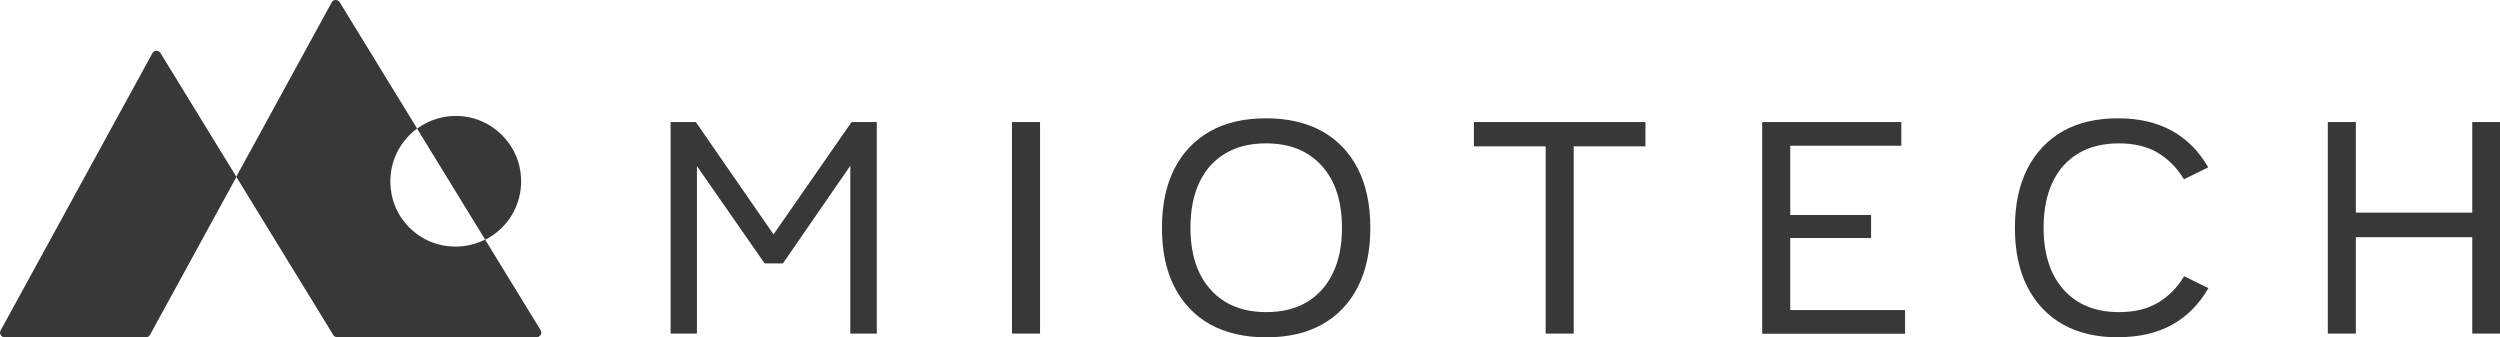 <?xml version="1.0" encoding="UTF-8"?> <svg xmlns="http://www.w3.org/2000/svg" id="_レイヤー_2" data-name="レイヤー 2" viewBox="0 0 159.56 21.53"><defs><style> .cls-1 { fill: #383838; } </style></defs><g id="_レイヤー_1-2" data-name="レイヤー 1"><g><g><path class="cls-1" d="M34.51,21.08l-3.55-5.79c-.79.4-1.73.56-2.71.37-1.64-.32-2.96-1.64-3.26-3.28-.32-1.71.4-3.27,1.63-4.18L21.68.14c-.12-.19-.4-.19-.51.01l-6.09,11.13,6.19,10.1c.05.09.15.14.25.14h12.73c.23,0,.38-.25.25-.45Z"></path><path class="cls-1" d="M.3,21.53h9.01c.11,0,.21-.06.26-.15l5.52-10.09-4.85-7.91c-.12-.19-.4-.19-.51.01L.04,21.09c-.11.2.04.44.26.44Z"></path><path class="cls-1" d="M33.22,10.97c-.26-1.87-1.82-3.36-3.69-3.55-1.09-.11-2.11.2-2.91.79l4.35,7.09c1.53-.77,2.51-2.45,2.25-4.32Z"></path></g><g><path class="cls-1" d="M42.8,21.29V7.79h1.61l4.96,7.17,4.98-7.17h1.61v13.5h-1.69v-11.61h.62l-4.92,7.13h-1.17l-4.96-7.13h.64v11.61h-1.69Z"></path><path class="cls-1" d="M64.59,21.29V7.79h1.79v13.5h-1.79Z"></path><path class="cls-1" d="M80.81,21.53c-1.39,0-2.58-.28-3.58-.83-.99-.56-1.75-1.36-2.28-2.4-.53-1.04-.79-2.3-.79-3.76s.26-2.71.79-3.76c.53-1.04,1.29-1.84,2.28-2.4.99-.56,2.18-.83,3.58-.83s2.58.28,3.58.83c.99.56,1.75,1.36,2.28,2.4.53,1.04.79,2.3.79,3.76s-.26,2.71-.79,3.76c-.53,1.04-1.29,1.85-2.28,2.4-.99.56-2.18.83-3.58.83ZM80.81,19.92c1.02,0,1.89-.21,2.6-.64.72-.43,1.27-1.04,1.66-1.85.39-.8.58-1.77.58-2.89,0-1.69-.43-3.01-1.29-3.96-.86-.95-2.04-1.43-3.56-1.43-1,0-1.87.21-2.59.64-.72.43-1.28,1.04-1.66,1.85-.38.8-.57,1.77-.57,2.89,0,1.69.43,3.01,1.29,3.96.86.95,2.04,1.43,3.54,1.43Z"></path><path class="cls-1" d="M98.65,21.29v-11.95h-4.58v-1.55h10.95v1.55h-4.58v11.95h-1.79Z"></path><path class="cls-1" d="M112.47,21.29V7.79h8.88v1.51h-7.09v4.42h5.16v1.47h-5.16v4.6h7.33v1.51h-9.12Z"></path><path class="cls-1" d="M135.19,21.53c-1.38,0-2.56-.28-3.54-.83-.98-.56-1.73-1.36-2.26-2.4-.53-1.04-.79-2.3-.79-3.76s.26-2.71.79-3.76c.53-1.04,1.28-1.84,2.26-2.4.98-.56,2.16-.83,3.54-.83,2.62,0,4.54,1.04,5.75,3.13l-1.55.76c-.44-.72-1-1.29-1.67-1.69-.67-.4-1.5-.6-2.49-.6s-1.87.21-2.58.64c-.72.43-1.27,1.04-1.65,1.85-.38.8-.57,1.77-.57,2.89,0,1.69.43,3.01,1.28,3.96.85.95,2.03,1.43,3.53,1.43.99,0,1.82-.2,2.49-.6.67-.4,1.23-.96,1.67-1.69l1.55.76c-1.21,2.09-3.12,3.13-5.75,3.13Z"></path><path class="cls-1" d="M148.57,21.29V7.79h1.79v13.5h-1.79ZM149.75,15.14v-1.57h8.64v1.57h-8.64ZM157.79,21.29V7.79h1.77v13.5h-1.77Z"></path></g></g></g></svg> 